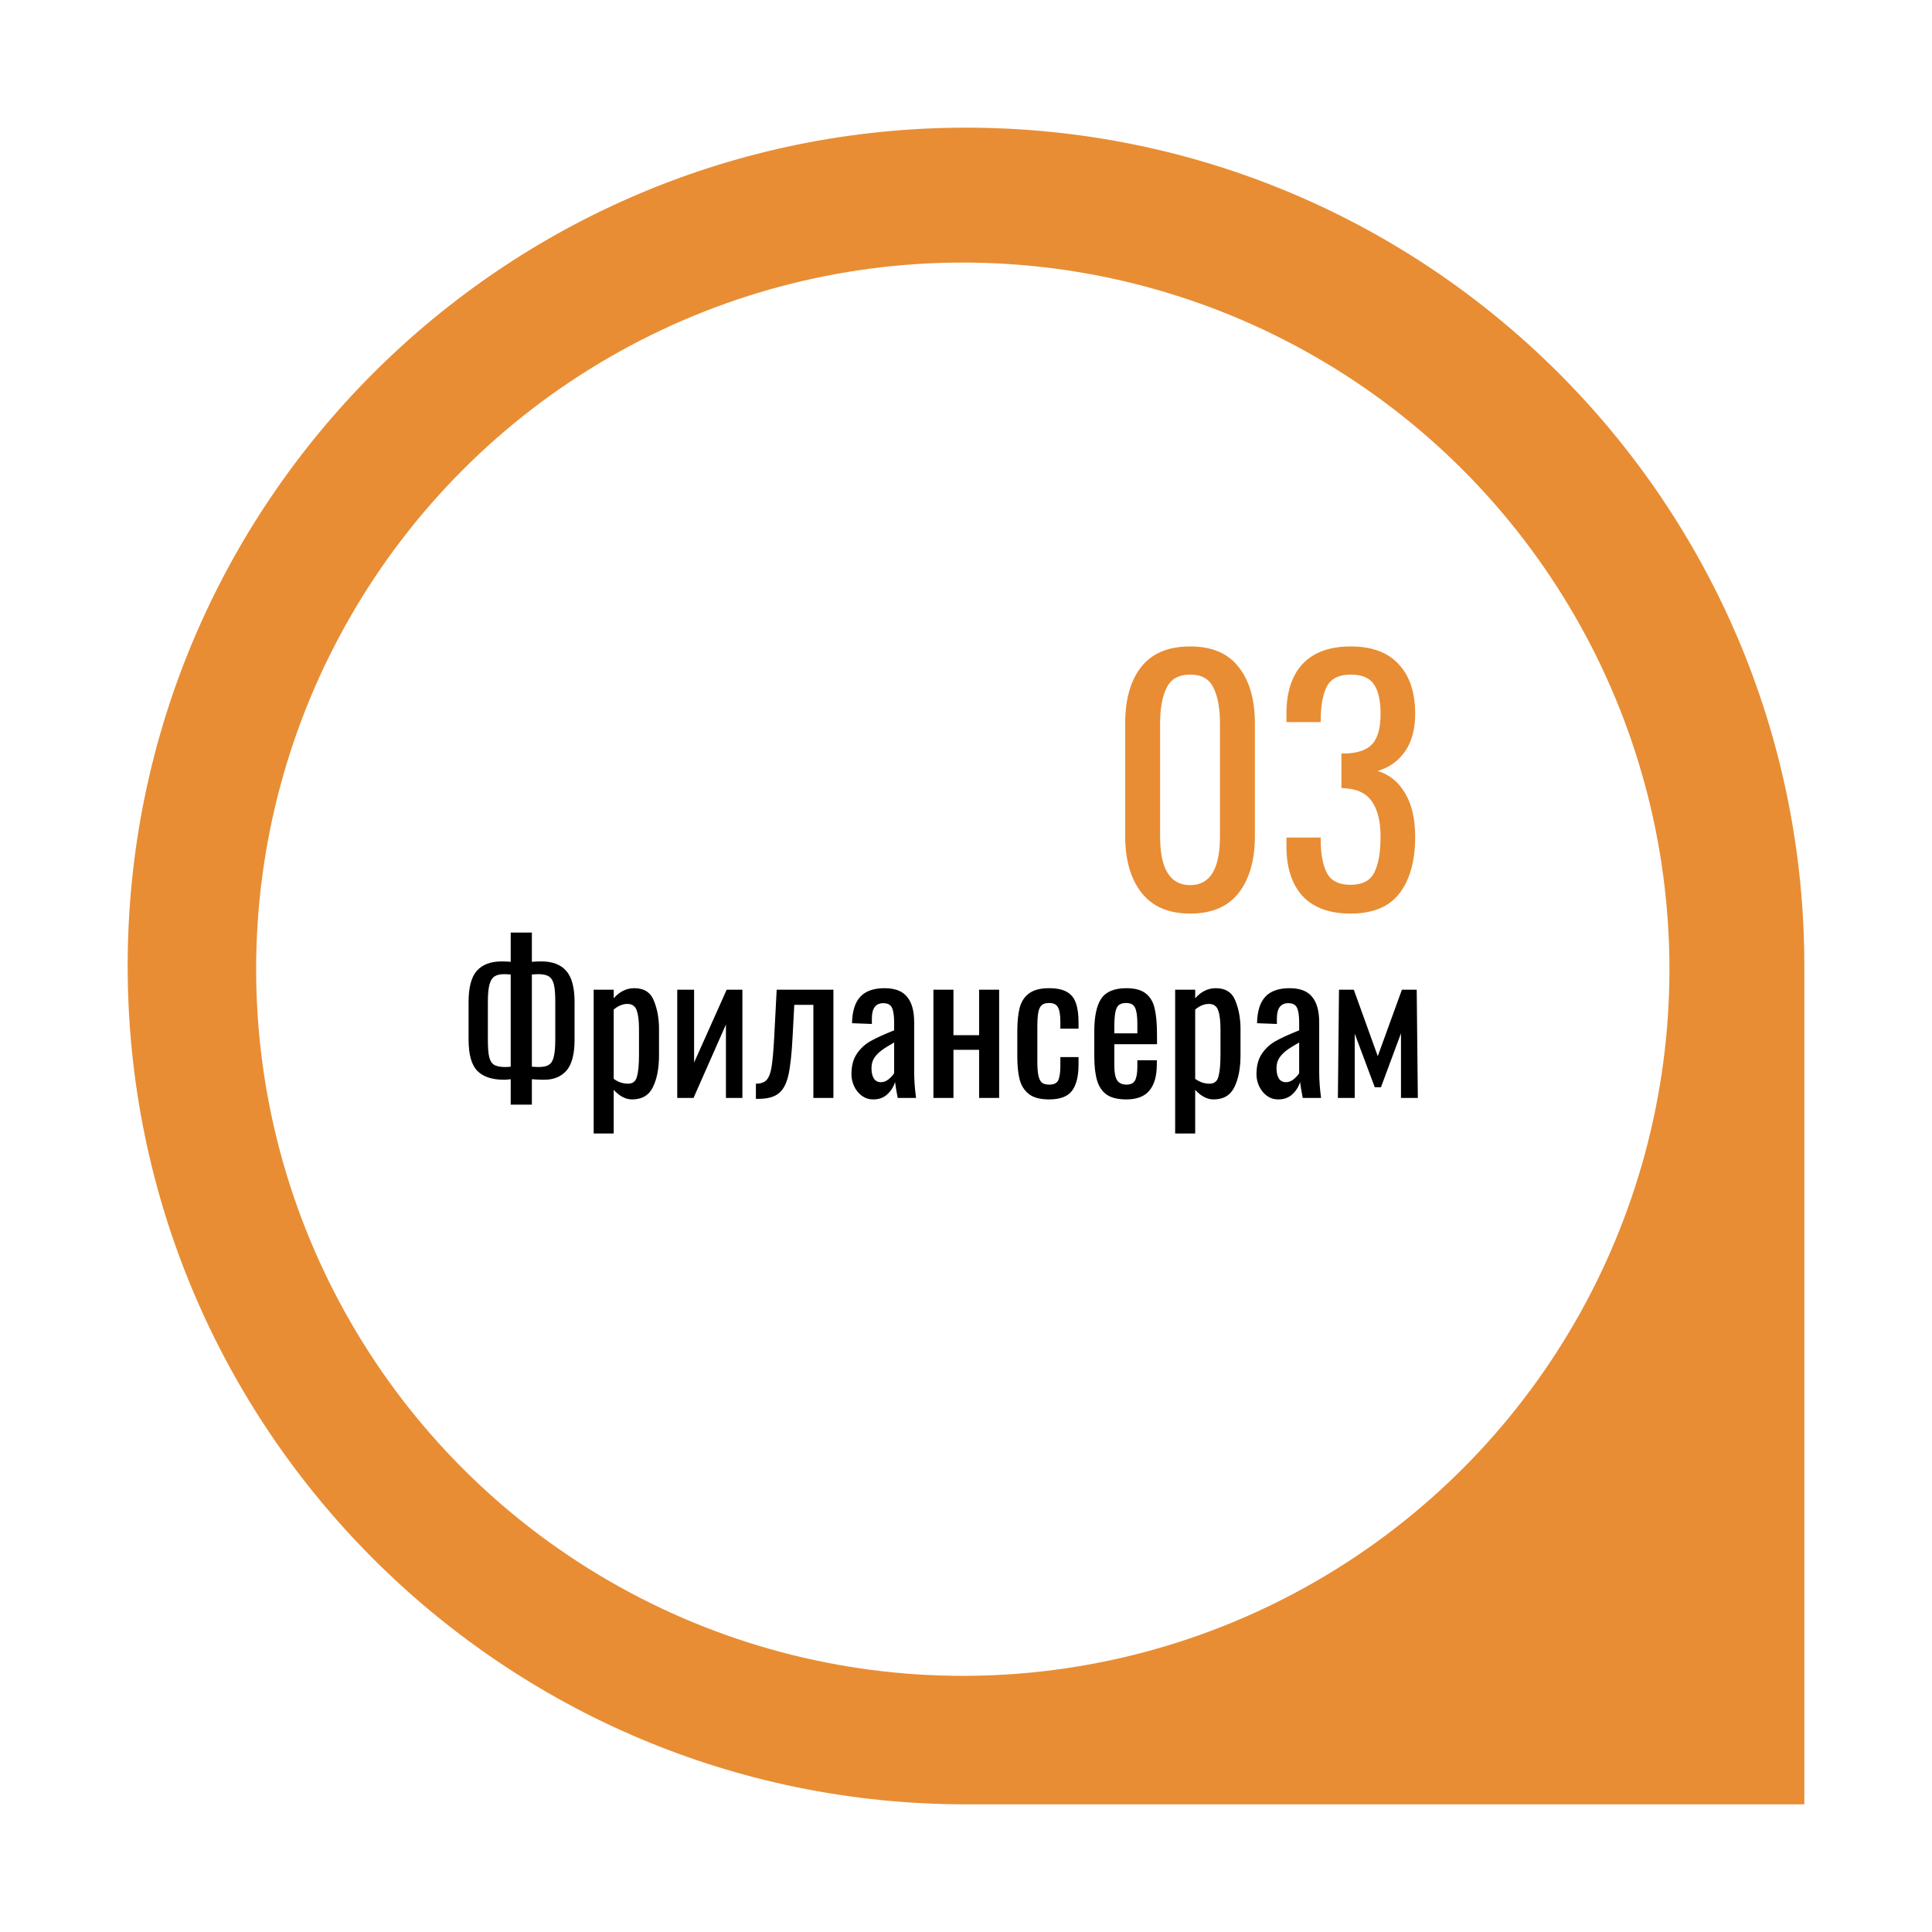 <?xml version="1.0" encoding="UTF-8"?> <svg xmlns="http://www.w3.org/2000/svg" width="227" height="227" viewBox="0 0 227 227" fill="none"> <g filter="url(#filter0_d_404_321)"> <path d="M10 108.5C10 54.1 54.1 10 108.5 10C162.9 10 207 54.1 207 108.5V207H108.5C54.1 207 10 162.9 10 108.5Z" fill="#E88D34"></path> </g> <g filter="url(#filter1_d_404_321)"> <circle cx="108.123" cy="108.877" r="83.027" fill="white"></circle> </g> <path d="M139.842 107.342C137.309 107.342 135.396 106.519 134.104 104.872C132.837 103.225 132.204 101.021 132.204 98.26V84.998C132.204 82.186 132.825 79.982 134.066 78.386C135.333 76.765 137.258 75.954 139.842 75.954C142.401 75.954 144.301 76.765 145.542 78.386C146.809 79.982 147.442 82.186 147.442 84.998V98.26C147.442 101.047 146.809 103.263 145.542 104.91C144.275 106.531 142.375 107.342 139.842 107.342ZM139.842 103.998C142.173 103.998 143.338 102.098 143.338 98.298V84.96C143.338 83.212 143.085 81.831 142.578 80.818C142.097 79.779 141.185 79.26 139.842 79.26C138.499 79.26 137.575 79.779 137.068 80.818C136.561 81.831 136.308 83.212 136.308 84.96V98.298C136.308 102.098 137.486 103.998 139.842 103.998ZM158.675 107.342C156.218 107.342 154.343 106.658 153.051 105.29C151.784 103.897 151.151 101.946 151.151 99.438V98.412H155.179V99.096C155.23 100.667 155.496 101.87 155.977 102.706C156.484 103.542 157.383 103.96 158.675 103.96C160.043 103.96 160.968 103.491 161.449 102.554C161.956 101.591 162.209 100.173 162.209 98.298C162.209 96.575 161.892 95.233 161.259 94.27C160.626 93.282 159.6 92.737 158.181 92.636C158.08 92.611 157.89 92.598 157.611 92.598V88.532H158.143C159.587 88.481 160.626 88.101 161.259 87.392C161.892 86.683 162.209 85.505 162.209 83.858C162.209 82.338 161.956 81.198 161.449 80.438C160.942 79.653 160.03 79.26 158.713 79.26C157.396 79.26 156.484 79.678 155.977 80.514C155.496 81.35 155.23 82.579 155.179 84.2V84.846H151.151V83.82C151.151 81.312 151.784 79.374 153.051 78.006C154.343 76.638 156.23 75.954 158.713 75.954C161.196 75.954 163.07 76.651 164.337 78.044C165.629 79.412 166.275 81.35 166.275 83.858C166.275 85.657 165.882 87.126 165.097 88.266C164.312 89.406 163.235 90.179 161.867 90.584C163.26 91.015 164.337 91.889 165.097 93.206C165.882 94.523 166.275 96.221 166.275 98.298C166.275 101.161 165.654 103.39 164.413 104.986C163.197 106.557 161.284 107.342 158.675 107.342Z" fill="#E88D34"></path> <path d="M60.006 126.8C59.698 126.844 59.441 126.866 59.236 126.866C57.828 126.866 56.779 126.521 56.09 125.832C55.401 125.128 55.056 123.903 55.056 122.158V117.714C55.056 116.013 55.379 114.795 56.024 114.062C56.684 113.329 57.652 112.962 58.928 112.962C59.353 112.962 59.713 112.977 60.006 113.006V109.574H62.492V113.006C62.873 112.977 63.247 112.962 63.614 112.962C64.905 112.962 65.873 113.329 66.518 114.062C67.178 114.795 67.508 116.013 67.508 117.714V122.158C67.508 123.845 67.193 125.055 66.562 125.788C65.931 126.507 65.051 126.866 63.922 126.866C63.453 126.866 62.976 126.844 62.492 126.8V129.792H60.006V126.8ZM59.39 125.37C59.625 125.37 59.83 125.355 60.006 125.326V114.502C59.654 114.473 59.397 114.458 59.236 114.458C58.737 114.458 58.349 114.553 58.07 114.744C57.806 114.935 57.615 115.265 57.498 115.734C57.381 116.189 57.322 116.849 57.322 117.714V122.158C57.322 123.067 57.373 123.742 57.476 124.182C57.579 124.622 57.769 124.93 58.048 125.106C58.341 125.282 58.789 125.37 59.39 125.37ZM63.306 125.37C63.834 125.37 64.23 125.282 64.494 125.106C64.773 124.93 64.963 124.615 65.066 124.16C65.183 123.705 65.242 123.038 65.242 122.158V117.714C65.242 116.819 65.191 116.152 65.088 115.712C64.985 115.257 64.795 114.935 64.516 114.744C64.237 114.553 63.819 114.458 63.262 114.458C63.042 114.458 62.785 114.473 62.492 114.502V125.326C62.756 125.355 63.027 125.37 63.306 125.37ZM69.754 116.284H72.108V117.296C72.798 116.504 73.604 116.108 74.528 116.108C75.687 116.108 76.457 116.607 76.838 117.604C77.234 118.587 77.432 119.679 77.432 120.882V123.962C77.432 125.517 77.19 126.778 76.706 127.746C76.237 128.699 75.423 129.176 74.264 129.176C73.516 129.176 72.798 128.802 72.108 128.054V133.18H69.754V116.284ZM73.802 127.328C74.345 127.328 74.69 127.057 74.836 126.514C74.998 125.957 75.078 125.106 75.078 123.962V120.882C75.078 119.943 74.99 119.225 74.814 118.726C74.638 118.213 74.272 117.956 73.714 117.956C73.172 117.956 72.636 118.176 72.108 118.616V126.756C72.622 127.137 73.186 127.328 73.802 127.328ZM79.573 116.284H81.553V124.842L85.381 116.284H87.229V129H85.293V120.376L81.487 129H79.573V116.284ZM88.814 127.328C89.4 127.328 89.826 127.174 90.09 126.866C90.368 126.543 90.559 126.023 90.662 125.304C90.779 124.585 90.882 123.419 90.969 121.806L91.255 116.284H97.921V129H95.567V118.066H93.323L93.126 121.806C93.023 123.845 92.854 125.37 92.62 126.382C92.385 127.379 91.996 128.083 91.454 128.494C90.925 128.905 90.133 129.11 89.078 129.11H88.814V127.328ZM102.593 129.176C102.109 129.176 101.669 129.037 101.273 128.758C100.892 128.479 100.591 128.113 100.371 127.658C100.151 127.203 100.041 126.727 100.041 126.228C100.041 125.231 100.254 124.424 100.679 123.808C101.105 123.177 101.647 122.679 102.307 122.312C102.967 121.945 103.884 121.527 105.057 121.058V120.156C105.057 119.32 104.969 118.733 104.793 118.396C104.632 118.044 104.295 117.868 103.781 117.868C102.887 117.868 102.439 118.469 102.439 119.672V120.31L100.107 120.222C100.137 118.814 100.459 117.78 101.075 117.12C101.691 116.445 102.645 116.108 103.935 116.108C105.153 116.108 106.033 116.445 106.575 117.12C107.133 117.78 107.411 118.785 107.411 120.134V125.942C107.411 126.895 107.485 127.915 107.631 129H105.475C105.314 128.164 105.211 127.541 105.167 127.13C104.991 127.702 104.683 128.186 104.243 128.582C103.818 128.978 103.268 129.176 102.593 129.176ZM103.517 127.152C103.825 127.152 104.126 127.035 104.419 126.8C104.713 126.551 104.925 126.316 105.057 126.096V122.488C104.427 122.84 103.935 123.148 103.583 123.412C103.246 123.661 102.96 123.955 102.725 124.292C102.505 124.629 102.395 125.033 102.395 125.502C102.395 126.03 102.491 126.441 102.681 126.734C102.872 127.013 103.151 127.152 103.517 127.152ZM109.672 116.284H112.026V121.63H115.04V116.284H117.394V129H115.04V123.346H112.026V129H109.672V116.284ZM123.246 129.176C122.249 129.176 121.479 128.978 120.936 128.582C120.393 128.171 120.019 127.607 119.814 126.888C119.623 126.155 119.528 125.231 119.528 124.116V121.19C119.528 120.046 119.623 119.107 119.814 118.374C120.019 117.641 120.393 117.083 120.936 116.702C121.479 116.306 122.249 116.108 123.246 116.108C124.155 116.108 124.859 116.255 125.358 116.548C125.871 116.841 126.223 117.281 126.414 117.868C126.619 118.44 126.722 119.188 126.722 120.112V120.86H124.588V120.09C124.588 119.254 124.493 118.675 124.302 118.352C124.126 118.015 123.781 117.846 123.268 117.846C122.872 117.846 122.579 117.934 122.388 118.11C122.197 118.286 122.065 118.572 121.992 118.968C121.919 119.364 121.882 119.943 121.882 120.706V124.71C121.882 125.443 121.926 126.008 122.014 126.404C122.102 126.785 122.241 127.057 122.432 127.218C122.637 127.365 122.923 127.438 123.29 127.438C123.833 127.438 124.185 127.262 124.346 126.91C124.507 126.543 124.588 125.986 124.588 125.238V124.204H126.722V125.084C126.722 126.463 126.465 127.489 125.952 128.164C125.453 128.839 124.551 129.176 123.246 129.176ZM132.335 129.176C131.352 129.176 130.59 128.993 130.047 128.626C129.504 128.245 129.123 127.687 128.903 126.954C128.683 126.221 128.573 125.267 128.573 124.094V121.19C128.573 119.43 128.844 118.147 129.387 117.34C129.944 116.519 130.927 116.108 132.335 116.108C133.362 116.108 134.132 116.321 134.645 116.746C135.173 117.171 135.518 117.773 135.679 118.55C135.855 119.313 135.943 120.347 135.943 121.652V122.686H130.927V125.238C130.927 126.015 131.037 126.58 131.257 126.932C131.492 127.269 131.858 127.438 132.357 127.438C132.856 127.438 133.193 127.269 133.369 126.932C133.545 126.58 133.633 126.052 133.633 125.348V124.578H135.921V125.062C135.921 126.397 135.635 127.416 135.063 128.12C134.491 128.824 133.582 129.176 132.335 129.176ZM133.633 121.41V120.266C133.633 119.401 133.545 118.785 133.369 118.418C133.208 118.037 132.856 117.846 132.313 117.846C131.932 117.846 131.638 117.934 131.433 118.11C131.242 118.286 131.11 118.579 131.037 118.99C130.964 119.386 130.927 119.965 130.927 120.728V121.41H133.633ZM138.075 116.284H140.429V117.296C141.118 116.504 141.925 116.108 142.849 116.108C144.007 116.108 144.777 116.607 145.159 117.604C145.555 118.587 145.753 119.679 145.753 120.882V123.962C145.753 125.517 145.511 126.778 145.027 127.746C144.557 128.699 143.743 129.176 142.585 129.176C141.837 129.176 141.118 128.802 140.429 128.054V133.18H138.075V116.284ZM142.123 127.328C142.665 127.328 143.01 127.057 143.157 126.514C143.318 125.957 143.399 125.106 143.399 123.962V120.882C143.399 119.943 143.311 119.225 143.135 118.726C142.959 118.213 142.592 117.956 142.035 117.956C141.492 117.956 140.957 118.176 140.429 118.616V126.756C140.942 127.137 141.507 127.328 142.123 127.328ZM150.181 129.176C149.697 129.176 149.257 129.037 148.861 128.758C148.48 128.479 148.179 128.113 147.959 127.658C147.739 127.203 147.629 126.727 147.629 126.228C147.629 125.231 147.842 124.424 148.267 123.808C148.692 123.177 149.235 122.679 149.895 122.312C150.555 121.945 151.472 121.527 152.645 121.058V120.156C152.645 119.32 152.557 118.733 152.381 118.396C152.22 118.044 151.882 117.868 151.369 117.868C150.474 117.868 150.027 118.469 150.027 119.672V120.31L147.695 120.222C147.724 118.814 148.047 117.78 148.663 117.12C149.279 116.445 150.232 116.108 151.523 116.108C152.74 116.108 153.62 116.445 154.163 117.12C154.72 117.78 154.999 118.785 154.999 120.134V125.942C154.999 126.895 155.072 127.915 155.219 129H153.063C152.902 128.164 152.799 127.541 152.755 127.13C152.579 127.702 152.271 128.186 151.831 128.582C151.406 128.978 150.856 129.176 150.181 129.176ZM151.105 127.152C151.413 127.152 151.714 127.035 152.007 126.8C152.3 126.551 152.513 126.316 152.645 126.096V122.488C152.014 122.84 151.523 123.148 151.171 123.412C150.834 123.661 150.548 123.955 150.313 124.292C150.093 124.629 149.983 125.033 149.983 125.502C149.983 126.03 150.078 126.441 150.269 126.734C150.46 127.013 150.738 127.152 151.105 127.152ZM157.326 116.284H159.064L161.88 124.094L164.718 116.284H166.456L166.588 129H164.608V121.41L162.254 127.746H161.528L159.174 121.454V129H157.194L157.326 116.284Z" fill="black"></path> <defs> <filter id="filter0_d_404_321" x="0" y="0" width="227" height="227" filterUnits="userSpaceOnUse" color-interpolation-filters="sRGB"> <feFlood flood-opacity="0" result="BackgroundImageFix"></feFlood> <feColorMatrix in="SourceAlpha" type="matrix" values="0 0 0 0 0 0 0 0 0 0 0 0 0 0 0 0 0 0 127 0" result="hardAlpha"></feColorMatrix> <feOffset dx="5" dy="5"></feOffset> <feGaussianBlur stdDeviation="7.5"></feGaussianBlur> <feColorMatrix type="matrix" values="0 0 0 0 0 0 0 0 0 0 0 0 0 0 0 0 0 0 0.25 0"></feColorMatrix> <feBlend mode="normal" in2="BackgroundImageFix" result="effect1_dropShadow_404_321"></feBlend> <feBlend mode="normal" in="SourceGraphic" in2="effect1_dropShadow_404_321" result="shape"></feBlend> </filter> <filter id="filter1_d_404_321" x="10.096" y="10.851" width="206.054" height="206.054" filterUnits="userSpaceOnUse" color-interpolation-filters="sRGB"> <feFlood flood-opacity="0" result="BackgroundImageFix"></feFlood> <feColorMatrix in="SourceAlpha" type="matrix" values="0 0 0 0 0 0 0 0 0 0 0 0 0 0 0 0 0 0 127 0" result="hardAlpha"></feColorMatrix> <feOffset dx="5" dy="5"></feOffset> <feGaussianBlur stdDeviation="10"></feGaussianBlur> <feColorMatrix type="matrix" values="0 0 0 0 0 0 0 0 0 0 0 0 0 0 0 0 0 0 0.4 0"></feColorMatrix> <feBlend mode="normal" in2="BackgroundImageFix" result="effect1_dropShadow_404_321"></feBlend> <feBlend mode="normal" in="SourceGraphic" in2="effect1_dropShadow_404_321" result="shape"></feBlend> </filter> </defs> </svg> 